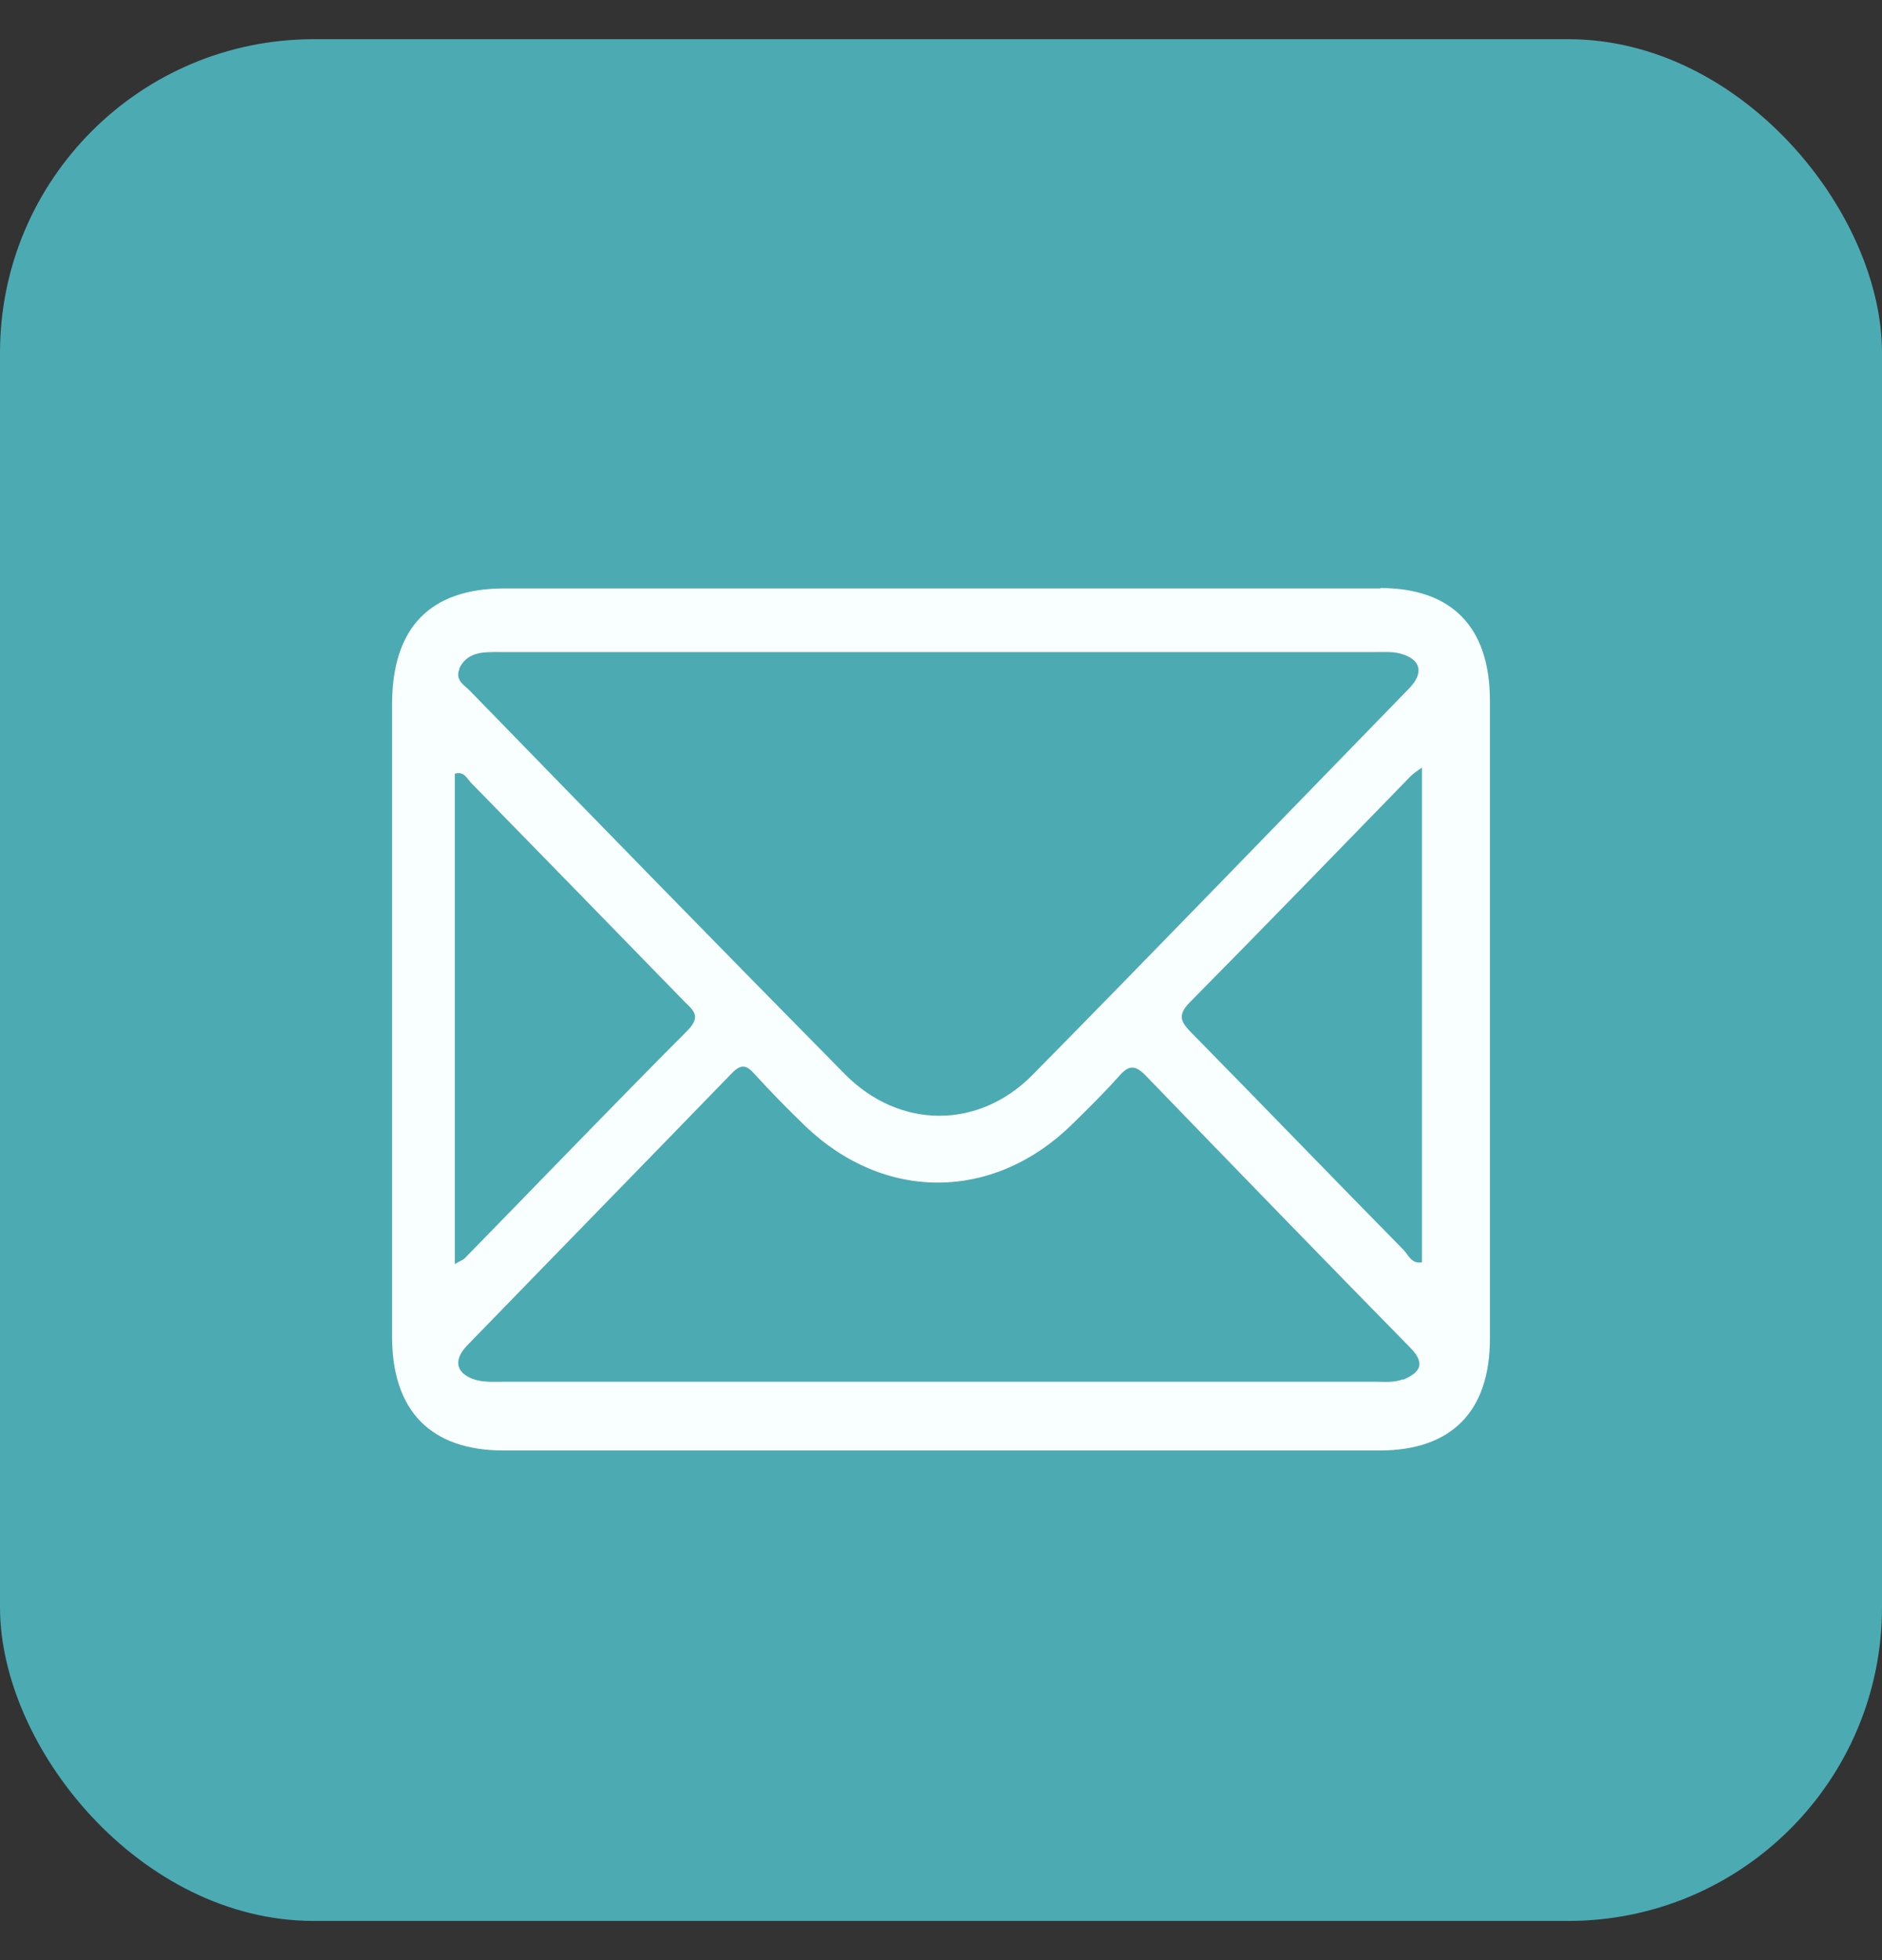 <svg width="24" height="25" viewBox="0 0 24 25" fill="none" xmlns="http://www.w3.org/2000/svg">
<rect x="0" y="0" width="24" height="25" fill="#333333" stroke="none"/>
<rect y="0.5" width="24" height="24" rx="4" fill="#4CAAB3"/>
<path d="M17.603 7.505C15.743 7.505 13.878 7.505 12.018 7.505C10.158 7.505 8.293 7.505 6.433 7.505C5.485 7.505 5 8.003 5 8.986C5 11.673 5 14.359 5 17.046C5 17.997 5.494 18.5 6.424 18.5C10.149 18.5 13.869 18.5 17.594 18.5C18.51 18.5 19 18.002 19 17.074C19 14.359 19 11.65 19 8.936C19 7.999 18.515 7.5 17.603 7.5V7.505ZM5.854 8.534C5.908 8.409 6.011 8.345 6.137 8.326C6.245 8.312 6.357 8.317 6.465 8.317C8.302 8.317 10.14 8.317 11.977 8.317C13.815 8.317 15.675 8.317 17.526 8.317C17.634 8.317 17.751 8.308 17.854 8.335C18.119 8.405 18.164 8.58 17.971 8.779C16.372 10.422 14.777 12.075 13.168 13.709C12.476 14.41 11.47 14.401 10.778 13.704C9.174 12.079 7.583 10.445 5.993 8.811C5.921 8.737 5.8 8.677 5.858 8.534H5.854ZM5.8 9.868C5.917 9.831 5.957 9.933 6.006 9.983C6.91 10.907 7.813 11.835 8.716 12.762C8.828 12.878 8.954 12.951 8.77 13.141C7.813 14.101 6.874 15.079 5.926 16.049C5.903 16.072 5.867 16.081 5.8 16.123V9.868ZM17.89 17.591C17.782 17.637 17.652 17.623 17.531 17.623C15.671 17.623 13.806 17.623 11.946 17.623C10.086 17.623 8.271 17.623 6.433 17.623C6.312 17.623 6.186 17.632 6.069 17.6C5.818 17.526 5.773 17.355 5.952 17.166C7.076 16.007 8.208 14.849 9.331 13.69C9.448 13.57 9.515 13.579 9.619 13.695C9.825 13.921 10.041 14.143 10.266 14.359C11.277 15.333 12.674 15.324 13.676 14.336C13.878 14.138 14.08 13.939 14.269 13.727C14.39 13.588 14.471 13.575 14.61 13.718C15.734 14.881 16.857 16.04 17.989 17.194C18.205 17.415 18.075 17.521 17.886 17.6L17.89 17.591ZM18.133 16.1C18.003 16.123 17.962 16.012 17.904 15.947C16.996 15.024 16.098 14.092 15.19 13.168C15.055 13.03 15.015 12.947 15.172 12.785C16.116 11.83 17.05 10.865 17.989 9.9C18.02 9.868 18.061 9.84 18.133 9.79V16.1Z" fill="#F9FEFF"/>
</svg>
